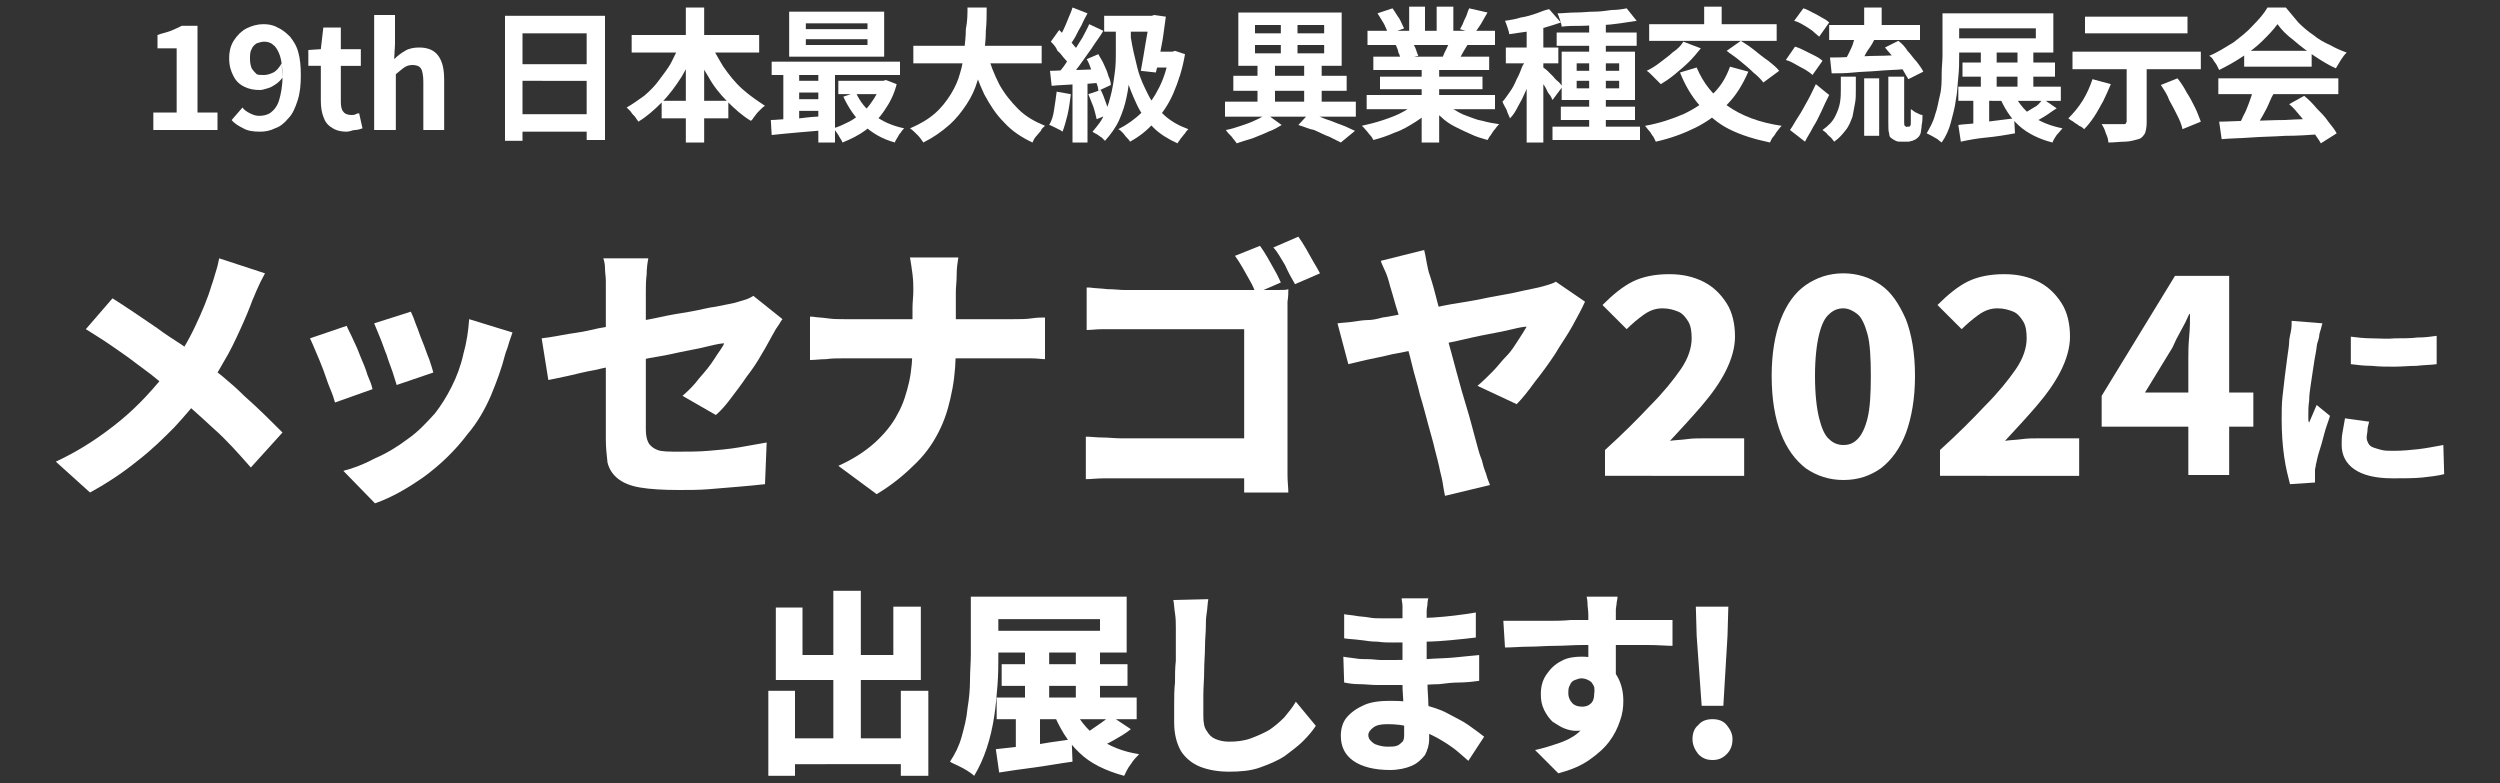 <?xml version="1.0" encoding="utf-8"?>
<!-- Generator: Adobe Illustrator 26.5.3, SVG Export Plug-In . SVG Version: 6.00 Build 0)  -->
<svg version="1.1" id="_レイヤー_2" xmlns="http://www.w3.org/2000/svg" xmlns:xlink="http://www.w3.org/1999/xlink" x="0px"
	 y="0px" viewBox="0 0 300 94" style="enable-background:new 0 0 300 94;" xml:space="preserve">
<rect x="0" y="0" width="300" height="94" fill="#333333" stroke="none"/>
<style type="text/css">
	.st0{fill:#FFFFFF;}
</style>
<g>
	<g>
		<g>
			<path class="st0" d="M18.4,15.6v-2.1h2.8V5.8h-2.3V4.2C19.4,4,20,3.9,20.5,3.7c0.5-0.2,0.9-0.4,1.3-0.6h1.9v10.4h2.4v2.1H18.4z"
				/>
			<path class="st0" d="M31.2,15.8c-0.8,0-1.5-0.1-2-0.4c-0.6-0.3-1.1-0.6-1.4-1l1.3-1.5c0.2,0.3,0.5,0.5,0.9,0.7
				c0.4,0.2,0.7,0.3,1.1,0.3c0.5,0,1-0.1,1.4-0.4c0.4-0.3,0.8-0.8,1-1.5c0.2-0.7,0.4-1.6,0.4-2.8c0-1-0.1-1.9-0.3-2.5
				c-0.2-0.6-0.5-1.1-0.8-1.3c-0.3-0.3-0.7-0.4-1.1-0.4c-0.3,0-0.6,0.1-0.9,0.2c-0.3,0.2-0.5,0.4-0.6,0.7c-0.2,0.3-0.2,0.7-0.2,1.2
				c0,0.5,0.1,0.8,0.2,1.1c0.2,0.3,0.4,0.5,0.6,0.7C31,9,31.3,9,31.7,9c0.3,0,0.7-0.1,1.1-0.3c0.4-0.2,0.7-0.6,1-1.1l0.1,1.7
				c-0.2,0.3-0.5,0.6-0.8,0.8c-0.3,0.2-0.6,0.4-1,0.5s-0.6,0.2-0.9,0.2c-0.7,0-1.3-0.1-1.9-0.4s-1-0.7-1.3-1.3S27.5,7.9,27.5,7
				c0-0.9,0.2-1.6,0.6-2.2c0.4-0.6,0.9-1.1,1.5-1.4c0.6-0.3,1.3-0.5,2-0.5c0.6,0,1.2,0.1,1.7,0.4c0.5,0.2,1,0.6,1.5,1.1
				c0.4,0.5,0.8,1.1,1,1.9C36,7,36.1,7.9,36.1,9c0,1.2-0.1,2.2-0.4,3.1s-0.6,1.6-1.1,2.1c-0.5,0.6-1,1-1.6,1.2
				C32.4,15.7,31.8,15.8,31.2,15.8z"/>
			<path class="st0" d="M41.6,15.8c-0.8,0-1.4-0.2-1.8-0.5c-0.5-0.3-0.8-0.7-1-1.3c-0.2-0.5-0.3-1.2-0.3-1.9V7.9H37V6l1.5-0.1
				l0.3-2.6h2.1v2.6h2.4v2h-2.4v4.3c0,0.6,0.1,1,0.3,1.2c0.2,0.3,0.6,0.4,1,0.4c0.2,0,0.3,0,0.5-0.1s0.3-0.1,0.4-0.1l0.4,1.8
				c-0.3,0.1-0.6,0.2-0.9,0.2S42,15.8,41.6,15.8z"/>
			<path class="st0" d="M44.9,15.6V1.8h2.5v3.5l-0.1,1.8c0.4-0.4,0.8-0.7,1.3-1c0.5-0.3,1.1-0.4,1.7-0.4c1,0,1.8,0.3,2.3,1
				c0.5,0.7,0.7,1.6,0.7,2.9v6h-2.5V9.8c0-0.7-0.1-1.3-0.3-1.6c-0.2-0.3-0.6-0.4-1-0.4c-0.4,0-0.7,0.1-1,0.3c-0.3,0.2-0.6,0.5-1,0.8
				v6.7H44.9z"/>
			<path class="st0" d="M60.5,1.9h12.1v14.9h-2.2V4h-7.7v12.9h-2.1V1.9z M62,7.7h9.3v2H62V7.7z M62,13.7h9.3v2.1H62V13.7z"/>
			<path class="st0" d="M81.7,5l1.9,0.6c-0.5,1.2-1.1,2.4-1.8,3.6c-0.7,1.1-1.5,2.2-2.4,3.1s-1.8,1.7-2.8,2.3
				c-0.1-0.2-0.3-0.4-0.4-0.6c-0.2-0.2-0.4-0.4-0.5-0.6c-0.2-0.2-0.4-0.4-0.5-0.5c0.7-0.4,1.4-0.9,2.1-1.4c0.7-0.6,1.3-1.2,1.8-1.9
				s1.1-1.4,1.5-2.2C81,6.6,81.4,5.8,81.7,5z M75.8,4.2h15.3v2.1H75.8V4.2z M79.4,12.1h8v2.1h-8V12.1z M82.3,0.9h2.2v16.2h-2.2V0.9z
				 M85.2,5c0.4,1,1,2,1.6,3c0.7,1,1.4,1.9,2.3,2.7c0.9,0.8,1.8,1.4,2.7,2c-0.2,0.1-0.4,0.3-0.6,0.5c-0.2,0.2-0.4,0.4-0.6,0.7
				c-0.2,0.2-0.3,0.5-0.5,0.6c-1-0.6-1.9-1.4-2.8-2.3s-1.7-1.9-2.3-3c-0.7-1.1-1.3-2.3-1.8-3.5L85.2,5z"/>
			<path class="st0" d="M92.5,14.4c0.6,0,1.2-0.1,2-0.1s1.5-0.1,2.3-0.2s1.6-0.1,2.4-0.2v1.7c-1.2,0.1-2.3,0.2-3.5,0.3
				c-1.1,0.1-2.2,0.2-3.1,0.3L92.5,14.4z M92.6,7.4h15.4V9H92.6V7.4z M94,8h1.9V15H94V8z M94.7,1.4h11.4v5.4H94.7V1.4z M95.3,9.7
				h3.9v1.4h-3.9V9.7z M95.3,11.9h3.9v1.4h-3.9V11.9z M96.7,2.8v0.7h7.4V2.8H96.7z M96.7,4.7v0.7h7.4V4.7H96.7z M98.2,7.9h2v9.2h-2
				V7.9z M105.6,9.7h0.4l0.3-0.1l1.3,0.5c-0.3,1.2-0.8,2.2-1.5,3.2c-0.6,0.9-1.4,1.7-2.2,2.3s-1.8,1.1-2.8,1.5
				c-0.1-0.3-0.3-0.5-0.5-0.9c-0.2-0.3-0.4-0.6-0.6-0.8c0.7-0.2,1.3-0.5,1.9-0.8c0.6-0.3,1.2-0.8,1.7-1.2s0.9-1,1.3-1.6
				c0.4-0.6,0.6-1.2,0.8-1.8V9.7z M100.6,9.7h5.7v1.6h-5.7V9.7z M102.7,11.1c0.5,1.1,1.2,2,2.2,2.7c1,0.8,2.2,1.3,3.6,1.6
				c-0.1,0.1-0.3,0.3-0.4,0.5c-0.2,0.2-0.3,0.4-0.4,0.6c-0.1,0.2-0.3,0.4-0.3,0.6c-1.5-0.4-2.7-1.1-3.8-2.1c-1-0.9-1.8-2.1-2.4-3.4
				L102.7,11.1z"/>
			<path class="st0" d="M116.1,0.9h2.3c0,0.9,0,1.8-0.1,2.8c0,1-0.1,2-0.3,3s-0.4,2-0.7,3c-0.3,1-0.7,1.9-1.3,2.8s-1.2,1.7-2.1,2.5
				c-0.9,0.8-1.9,1.5-3.1,2.1c-0.2-0.3-0.4-0.6-0.7-0.9s-0.6-0.6-0.9-0.8c1.2-0.5,2.2-1.1,3-1.8c0.8-0.7,1.4-1.5,1.9-2.3
				c0.5-0.8,0.9-1.7,1.1-2.5c0.3-0.9,0.4-1.8,0.5-2.7c0.1-0.9,0.2-1.8,0.2-2.6C116.1,2.5,116.1,1.7,116.1,0.9z M109.6,5.5H125v2.1
				h-15.4V5.5z M118.5,6.4c0.3,1.3,0.8,2.5,1.4,3.7c0.6,1.1,1.4,2.1,2.3,3s2,1.5,3.2,2c-0.2,0.2-0.4,0.3-0.5,0.6
				c-0.2,0.2-0.4,0.5-0.6,0.7c-0.2,0.2-0.3,0.5-0.4,0.7c-1.3-0.6-2.5-1.4-3.4-2.4c-1-1-1.7-2.1-2.4-3.4c-0.6-1.3-1.2-2.8-1.6-4.3
				L118.5,6.4z"/>
			<path class="st0" d="M126.8,11l1.7,0.3c-0.1,0.8-0.2,1.6-0.4,2.5c-0.2,0.8-0.4,1.5-0.6,2c-0.1-0.1-0.3-0.2-0.5-0.3
				c-0.2-0.1-0.4-0.2-0.6-0.3c-0.2-0.1-0.4-0.2-0.5-0.2c0.3-0.5,0.5-1.1,0.6-1.9C126.6,12.5,126.7,11.8,126.8,11z M126,8.5
				c0.8,0,1.7-0.1,2.9-0.1c1.1,0,2.2-0.1,3.4-0.1l0,1.6c-1.1,0.1-2.1,0.2-3.2,0.2c-1.1,0.1-2,0.1-2.9,0.2L126,8.5z M126.1,5l1-1.4
				c0.3,0.3,0.6,0.6,0.9,0.9c0.3,0.3,0.6,0.6,0.9,1c0.3,0.3,0.5,0.6,0.6,0.9l-1.1,1.6c-0.1-0.3-0.3-0.6-0.6-0.9
				c-0.3-0.3-0.5-0.7-0.9-1C126.7,5.6,126.4,5.3,126.1,5z M130.7,2.9l1.7,0.8C132,4.4,131.5,5,131,5.8c-0.5,0.7-1,1.4-1.5,2.1
				c-0.5,0.7-1,1.2-1.4,1.7l-1.2-0.7c0.3-0.4,0.7-0.8,1-1.3c0.3-0.5,0.7-1,1-1.5c0.3-0.5,0.7-1.1,1-1.6
				C130.2,3.9,130.5,3.4,130.7,2.9z M128.7,0.9l1.8,0.7c-0.2,0.4-0.5,0.9-0.7,1.4c-0.3,0.5-0.5,0.9-0.7,1.3
				c-0.2,0.4-0.5,0.8-0.7,1.1L127,4.8c0.2-0.4,0.4-0.8,0.6-1.2s0.4-0.9,0.6-1.4C128.4,1.7,128.6,1.3,128.7,0.9z M128.7,9.4h1.8v7.7
				h-1.8V9.4z M130.4,7.1l1.4-0.6c0.2,0.4,0.5,0.8,0.7,1.3c0.2,0.4,0.4,0.9,0.5,1.3c0.2,0.4,0.3,0.8,0.3,1.1l-1.5,0.7
				c0-0.3-0.1-0.7-0.3-1.1c-0.2-0.4-0.3-0.9-0.5-1.3C130.8,7.9,130.6,7.4,130.4,7.1z M130.6,11.3l1.5-0.5c0.2,0.4,0.4,0.9,0.6,1.5
				c0.2,0.5,0.3,1,0.4,1.4l-1.5,0.6c-0.1-0.4-0.2-0.9-0.4-1.5C131,12.3,130.8,11.8,130.6,11.3z M133.9,3.1h1.8v3.2
				c0,0.8,0,1.6-0.1,2.5c-0.1,0.9-0.2,1.9-0.4,2.8c-0.2,1-0.5,1.9-0.9,2.8c-0.4,0.9-1,1.7-1.7,2.5c-0.1-0.1-0.2-0.2-0.4-0.4
				c-0.2-0.1-0.4-0.3-0.6-0.4c-0.2-0.1-0.4-0.2-0.5-0.3c0.6-0.7,1.2-1.4,1.5-2.3c0.4-0.8,0.6-1.7,0.8-2.5c0.2-0.9,0.3-1.7,0.4-2.5
				s0.1-1.6,0.1-2.2V3.1z M132.5,1.9h6.4v1.9h-6.4V1.9z M135.7,4.5c0.2,1.3,0.5,2.5,0.8,3.7c0.3,1.2,0.8,2.2,1.3,3.2
				c0.5,1,1.2,1.8,2,2.5s1.7,1.2,2.8,1.6c-0.1,0.1-0.3,0.3-0.4,0.5c-0.2,0.2-0.3,0.4-0.5,0.6c-0.1,0.2-0.3,0.4-0.4,0.6
				c-1.1-0.5-2.1-1.1-2.9-1.9c-0.8-0.8-1.5-1.7-2-2.8c-0.5-1.1-1-2.2-1.3-3.5s-0.6-2.7-0.8-4.2L135.7,4.5z M140.3,6.2h0.4l0.3-0.1
				l1.2,0.4c-0.3,1.8-0.8,3.3-1.4,4.7s-1.4,2.5-2.3,3.5c-0.9,1-1.8,1.7-2.9,2.3c-0.1-0.2-0.2-0.3-0.4-0.5c-0.2-0.2-0.3-0.4-0.5-0.6
				c-0.2-0.2-0.3-0.3-0.5-0.4c1-0.5,2-1.2,2.8-2c0.8-0.8,1.5-1.8,2.1-3c0.6-1.2,1-2.5,1.2-4V6.2z M138,1.9h0.2l0.3-0.1l1.4,0.2
				c-0.1,0.7-0.2,1.4-0.3,2.2c-0.1,0.8-0.3,1.6-0.4,2.3c-0.2,0.8-0.3,1.5-0.5,2.2l-1.8-0.2c0.1-0.5,0.2-1.1,0.3-1.7
				c0.1-0.6,0.2-1.2,0.3-1.8c0.1-0.6,0.2-1.1,0.3-1.7c0.1-0.5,0.2-1,0.2-1.3V1.9z M138.3,6.2h2.7v1.9h-3.2L138.3,6.2z"/>
			<path class="st0" d="M147,12.2h15.7v1.8H147V12.2z M152,13.7l1.8,1.3c-0.5,0.3-1,0.6-1.6,0.8c-0.6,0.3-1.2,0.5-1.9,0.8
				c-0.7,0.2-1.3,0.4-1.9,0.6c-0.1-0.2-0.4-0.5-0.6-0.8c-0.3-0.3-0.5-0.5-0.7-0.8c0.6-0.1,1.2-0.3,1.8-0.5s1.2-0.4,1.8-0.7
				C151.2,14.2,151.6,13.9,152,13.7z M148,9.1h13.6v1.8H148V9.1z M148.6,1.5H161v6.4h-12.4V1.5z M150.6,3v1h8.3V3H150.6z M150.6,5.4
				v1h8.3v-1H150.6z M150.9,7.5h2.1v5.4h-2.1V7.5z M153.7,2.4h2v4.9h-2V2.4z M155.8,15l1.3-1.4c0.7,0.2,1.3,0.4,2,0.7
				c0.7,0.2,1.3,0.5,1.9,0.7c0.6,0.2,1.1,0.5,1.6,0.7l-1.7,1.4c-0.4-0.2-0.8-0.4-1.4-0.7c-0.6-0.2-1.1-0.5-1.8-0.8
				C157.1,15.5,156.5,15.2,155.8,15z M156.5,7.5h2.1v5.4h-2.1V7.5z"/>
			<path class="st0" d="M170.3,12.2l1.6,0.7c-0.5,0.6-1.2,1.2-2,1.7c-0.8,0.5-1.6,1-2.5,1.3c-0.9,0.4-1.8,0.7-2.6,0.9
				c-0.1-0.2-0.2-0.4-0.4-0.6c-0.2-0.2-0.3-0.4-0.5-0.6s-0.3-0.4-0.5-0.5c0.9-0.2,1.7-0.4,2.6-0.7c0.9-0.3,1.7-0.6,2.4-1
				S169.8,12.6,170.3,12.2z M164,11.4h15.4v1.7H164V11.4z M164.1,3.7h15.3v1.7h-15.3V3.7z M164.8,6.8h13.9v1.6h-13.9V6.8z
				 M165.3,1.6l1.8-0.6c0.3,0.4,0.5,0.8,0.8,1.2c0.3,0.5,0.4,0.9,0.6,1.2l-1.9,0.7c-0.1-0.3-0.3-0.8-0.5-1.2
				C165.8,2.4,165.5,1.9,165.3,1.6z M165.6,9.2h12.3v1.5h-12.3V9.2z M167.5,5.4l2-0.3c0.1,0.2,0.3,0.5,0.4,0.8
				c0.1,0.3,0.2,0.6,0.3,0.8l-2.1,0.4c-0.1-0.2-0.1-0.5-0.3-0.8C167.8,6,167.6,5.7,167.5,5.4z M169.1,0.8h1.9v3.7h-1.9V0.8z
				 M170.6,7.6h2.1v9.5h-2.1V7.6z M173.1,12.1c0.4,0.3,0.8,0.7,1.3,1c0.5,0.3,1,0.6,1.6,0.8c0.6,0.2,1.2,0.5,1.9,0.6
				c0.7,0.2,1.3,0.3,2,0.4c-0.2,0.2-0.3,0.3-0.5,0.6c-0.2,0.2-0.3,0.4-0.5,0.7c-0.2,0.2-0.3,0.5-0.4,0.6c-0.7-0.2-1.4-0.4-2-0.7
				c-0.7-0.3-1.3-0.6-1.9-0.9c-0.6-0.3-1.2-0.7-1.7-1.2c-0.5-0.4-1-0.9-1.4-1.4L173.1,12.1z M172.4,0.8h2v3.5h-2V0.8z M174,4.7
				l2.2,0.5c-0.2,0.4-0.5,0.8-0.7,1.2c-0.2,0.4-0.4,0.7-0.6,1l-1.8-0.5c0.1-0.3,0.3-0.7,0.5-1.1S174,5,174,4.7z M176.3,1l2.2,0.5
				c-0.3,0.5-0.5,0.9-0.8,1.4c-0.3,0.4-0.5,0.8-0.8,1.1l-1.7-0.5c0.1-0.2,0.3-0.5,0.4-0.8c0.1-0.3,0.3-0.6,0.4-0.9
				C176.1,1.5,176.2,1.2,176.3,1z"/>
			<path class="st0" d="M183.3,6.5l1.2,0.5c-0.2,0.6-0.4,1.3-0.6,1.9s-0.5,1.3-0.8,2c-0.3,0.7-0.6,1.3-0.9,1.8
				c-0.3,0.6-0.6,1.1-1,1.5c-0.1-0.3-0.3-0.6-0.4-1c-0.2-0.4-0.4-0.7-0.5-1c0.3-0.3,0.6-0.8,0.9-1.2s0.6-1,0.8-1.5
				c0.3-0.5,0.5-1.1,0.7-1.6C183,7.5,183.2,7,183.3,6.5z M185.9,1.1l1.4,1.6c-0.6,0.2-1.2,0.4-1.9,0.6c-0.7,0.2-1.4,0.3-2.2,0.5
				c-0.7,0.1-1.4,0.2-2.1,0.3c0-0.2-0.1-0.5-0.2-0.8c-0.1-0.3-0.2-0.6-0.3-0.8c0.6-0.1,1.3-0.2,1.9-0.4c0.7-0.1,1.3-0.3,1.9-0.5
				C184.9,1.4,185.4,1.2,185.9,1.1z M180.7,5.7h6.3v1.9h-6.3V5.7z M183.2,2.5h2v14.6h-2V2.5z M185.2,8.1c0.1,0.1,0.3,0.2,0.5,0.4
				c0.2,0.2,0.4,0.4,0.7,0.7c0.2,0.3,0.5,0.5,0.7,0.7s0.3,0.4,0.4,0.5l-1.2,1.6c-0.1-0.2-0.2-0.5-0.4-0.7s-0.3-0.6-0.5-0.9
				c-0.2-0.3-0.4-0.6-0.6-0.9s-0.3-0.5-0.5-0.7L185.2,8.1z M186.3,15.2h10.5v1.6h-10.5V15.2z M186.8,3.9h9.6v1.6h-9.6V3.9z M195.2,1
				l1.2,1.5c-0.6,0.1-1.3,0.2-2,0.3c-0.7,0.1-1.5,0.2-2.3,0.2s-1.6,0.1-2.4,0.1c-0.8,0-1.6,0-2.3,0.1c0-0.2-0.1-0.5-0.2-0.8
				c-0.1-0.3-0.2-0.6-0.3-0.8c0.7,0,1.4-0.1,2.2-0.1c0.8,0,1.5-0.1,2.2-0.1s1.4-0.1,2.1-0.2C194.1,1.2,194.7,1.1,195.2,1z
				 M187.3,12.8h8.9v1.6h-8.9V12.8z M187.4,6.2h8.8V12h-8.8V6.2z M189.2,7.6v0.9h5.1V7.6H189.2z M189.2,9.7v0.9h5.1V9.7H189.2z
				 M190.7,2.4h2V16h-2V2.4z"/>
			<path class="st0" d="M207.6,8l2.2,0.6c-0.7,1.6-1.5,2.9-2.6,4c-1.1,1.1-2.3,2-3.7,2.7s-3,1.3-4.8,1.7c-0.1-0.2-0.2-0.4-0.3-0.6
				c-0.2-0.2-0.3-0.5-0.5-0.7s-0.3-0.4-0.5-0.6c1.7-0.3,3.2-0.8,4.6-1.4c1.3-0.6,2.5-1.4,3.4-2.3C206.4,10.5,207.1,9.4,207.6,8z
				 M202,5l2.1,0.8c-0.4,0.5-0.9,1.1-1.4,1.6c-0.5,0.5-1.1,1-1.7,1.5c-0.6,0.5-1.2,0.9-1.7,1.2c-0.1-0.1-0.3-0.3-0.5-0.5
				c-0.2-0.2-0.4-0.4-0.6-0.6c-0.2-0.2-0.4-0.4-0.6-0.5c0.6-0.3,1.1-0.6,1.6-1c0.5-0.4,1.1-0.8,1.5-1.2C201.3,5.9,201.7,5.5,202,5z
				 M197.9,2.9h15.3v2h-15.3V2.9z M203.6,8.1c0.8,1.9,2,3.4,3.7,4.6c1.7,1.2,3.8,2,6.5,2.4c-0.1,0.1-0.3,0.3-0.5,0.6
				c-0.2,0.2-0.3,0.5-0.5,0.7c-0.2,0.2-0.3,0.5-0.4,0.7c-1.9-0.4-3.5-0.9-4.9-1.6s-2.5-1.7-3.5-2.8s-1.8-2.5-2.4-4L203.6,8.1z
				 M204.5,0.8h2.1v3.4h-2.1V0.8z M207.2,6.1l1.7-1.2c0.5,0.3,1.1,0.7,1.6,1.1s1.1,0.9,1.7,1.3c0.5,0.4,1,0.8,1.3,1.2l-1.9,1.4
				c-0.3-0.4-0.7-0.8-1.2-1.2c-0.5-0.5-1-0.9-1.6-1.4S207.7,6.5,207.2,6.1z"/>
			<path class="st0" d="M214.3,7.2l1.1-1.6c0.4,0.1,0.8,0.3,1.2,0.5c0.4,0.2,0.8,0.4,1.2,0.6c0.4,0.2,0.7,0.4,0.9,0.6L217.5,9
				c-0.2-0.2-0.5-0.4-0.8-0.6c-0.4-0.2-0.7-0.4-1.1-0.6C215.1,7.5,214.7,7.3,214.3,7.2z M214.8,15.6c0.3-0.4,0.6-1,1-1.6
				c0.4-0.6,0.7-1.2,1.1-1.9c0.4-0.7,0.7-1.4,1-2l1.6,1.3c-0.3,0.6-0.6,1.2-0.9,1.9c-0.3,0.6-0.6,1.3-1,1.9c-0.3,0.6-0.7,1.2-1,1.8
				L214.8,15.6z M215.3,2.5l1.1-1.5c0.4,0.1,0.7,0.3,1.1,0.5c0.4,0.2,0.8,0.4,1.1,0.6c0.4,0.2,0.7,0.4,0.9,0.6l-1.2,1.7
				c-0.2-0.2-0.5-0.4-0.8-0.7c-0.3-0.2-0.7-0.5-1.1-0.7C216.1,2.8,215.7,2.6,215.3,2.5z M220.9,9.2h1.8v1.7c0,0.5,0,1-0.1,1.5
				s-0.2,1.1-0.3,1.6c-0.2,0.5-0.4,1.1-0.8,1.6s-0.8,1-1.4,1.4c-0.1-0.1-0.2-0.3-0.4-0.5s-0.4-0.3-0.5-0.5c-0.2-0.2-0.4-0.3-0.5-0.4
				c0.7-0.5,1.2-1,1.5-1.6c0.3-0.6,0.5-1.1,0.6-1.7s0.1-1.1,0.1-1.6V9.2z M219.5,3h10.9v1.8h-10.9V3z M219.6,6.9
				c0.8,0,1.6,0,2.6-0.1c1,0,2-0.1,3.1-0.1c1.1,0,2.2-0.1,3.3-0.1l-0.1,1.7c-1,0.1-2.1,0.1-3.1,0.2c-1.1,0.1-2.1,0.1-3,0.2
				s-1.8,0.1-2.6,0.1L219.6,6.9z M222.8,4l2.2,0.6c-0.2,0.4-0.4,0.8-0.7,1.2s-0.5,0.8-0.7,1.2c-0.2,0.4-0.4,0.7-0.6,1l-1.7-0.6
				c0.2-0.3,0.4-0.7,0.6-1.1s0.4-0.8,0.5-1.2C222.5,4.7,222.7,4.3,222.8,4z M223.7,0.9h2.1v3h-2.1V0.9z M223.7,9.4h1.8v6.9h-1.8V9.4
				z M226.2,5.7l1.6-0.8c0.4,0.3,0.8,0.7,1.1,1.2c0.4,0.4,0.7,0.9,1.1,1.3c0.3,0.4,0.6,0.8,0.8,1.2L229,9.5
				c-0.2-0.3-0.4-0.7-0.7-1.2c-0.3-0.4-0.7-0.9-1-1.3S226.5,6.1,226.2,5.7z M226.6,9.2h1.9v5.4c0,0.3,0,0.5,0.1,0.5c0,0,0,0,0.1,0.1
				s0.1,0,0.1,0c0,0,0.1,0,0.1,0s0.1,0,0.1,0c0,0,0.1,0,0.1,0c0,0,0.1,0,0.1-0.1c0.1,0,0.1-0.2,0.1-0.4c0-0.1,0-0.4,0-0.6
				c0-0.3,0-0.6,0-1c0.2,0.1,0.4,0.3,0.6,0.4c0.3,0.1,0.5,0.3,0.8,0.3c0,0.4,0,0.8-0.1,1.2c0,0.4-0.1,0.7-0.1,0.9
				c-0.1,0.4-0.3,0.6-0.6,0.8c-0.1,0.1-0.3,0.1-0.4,0.2c-0.2,0-0.3,0.1-0.5,0.1c-0.1,0-0.3,0-0.5,0s-0.3,0-0.4,0
				c-0.2,0-0.4,0-0.6-0.1s-0.4-0.2-0.5-0.3c-0.2-0.1-0.3-0.3-0.3-0.6c-0.1-0.2-0.1-0.7-0.1-1.3V9.2z"/>
			<path class="st0" d="M233,1.6h2.1v5.1c0,0.8,0,1.6-0.1,2.5s-0.1,1.8-0.3,2.8c-0.1,0.9-0.4,1.9-0.6,2.7s-0.6,1.7-1.1,2.4
				c-0.1-0.1-0.3-0.2-0.5-0.4c-0.2-0.1-0.5-0.3-0.7-0.4c-0.2-0.1-0.4-0.2-0.6-0.3c0.4-0.7,0.8-1.4,1-2.2c0.3-0.8,0.4-1.6,0.6-2.4
				s0.2-1.7,0.2-2.5c0-0.8,0.1-1.6,0.1-2.2V1.6z M234.3,1.6h12.1v4.7h-12.1V4.6h10V3.4h-10V1.6z M235,10.4h12.3v1.7H235V10.4z
				 M235,15c0.6-0.1,1.2-0.1,2-0.2c0.7-0.1,1.5-0.2,2.3-0.3c0.8-0.1,1.6-0.2,2.4-0.3l0.1,1.8c-1.1,0.2-2.3,0.4-3.4,0.5
				s-2.2,0.3-3.1,0.5L235,15z M235.5,7.5h11.1v1.7h-11.1V7.5z M236.8,11h1.9v4.4h-1.9V11z M237.7,6.1h1.9v5.1h-1.9V6.1z M241.6,11.1
				c0.5,1.1,1.2,2,2.2,2.8c1,0.7,2.2,1.2,3.7,1.5c-0.2,0.2-0.4,0.5-0.7,0.8c-0.2,0.3-0.4,0.6-0.5,0.9c-1.6-0.4-3-1.1-4-2
				c-1-0.9-1.8-2.1-2.4-3.6L241.6,11.1z M242.1,6.1h1.9v5.1h-1.9V6.1z M245.2,11.9l1.6,1.1c-0.5,0.3-1,0.7-1.5,1
				c-0.5,0.3-1,0.6-1.5,0.8l-1.3-1c0.3-0.1,0.6-0.3,0.9-0.5c0.3-0.2,0.7-0.4,1-0.6S244.9,12.1,245.2,11.9z"/>
			<path class="st0" d="M251.1,9.5l2.2,0.6c-0.3,0.7-0.6,1.4-0.9,2c-0.4,0.7-0.7,1.3-1.1,1.9c-0.4,0.6-0.8,1.1-1.2,1.5
				c-0.1-0.1-0.3-0.3-0.6-0.4c-0.2-0.2-0.5-0.3-0.7-0.5c-0.2-0.1-0.5-0.3-0.6-0.4c0.6-0.6,1.2-1.3,1.7-2.1
				C250.4,11.3,250.8,10.4,251.1,9.5z M248.7,6.2h15.4v2.1h-15.4V6.2z M250.2,2h12.3V4h-12.3V2z M255.3,7.3h2.3v7.4
				c0,0.6-0.1,1-0.2,1.3c-0.2,0.3-0.4,0.6-0.8,0.7S255.6,17,255,17c-0.6,0-1.2,0.1-2,0.1c0-0.3-0.1-0.7-0.3-1.1
				c-0.1-0.4-0.3-0.8-0.5-1.1c0.3,0,0.7,0,1,0c0.4,0,0.7,0,1,0s0.5,0,0.6,0c0.2,0,0.3,0,0.3-0.1s0.1-0.1,0.1-0.2V7.3z M259.3,10.2
				l2-0.8c0.4,0.5,0.8,1.1,1.1,1.7c0.4,0.6,0.7,1.2,1,1.8c0.3,0.6,0.5,1.2,0.7,1.7l-2.2,0.9c-0.1-0.5-0.3-1-0.6-1.6s-0.6-1.2-1-1.9
				C260.1,11.4,259.7,10.8,259.3,10.2z"/>
			<path class="st0" d="M273.3,2.9c-0.5,0.7-1.1,1.3-1.8,2c-0.7,0.7-1.5,1.3-2.4,1.9c-0.9,0.6-1.8,1.1-2.8,1.6
				c-0.1-0.2-0.2-0.4-0.3-0.6c-0.1-0.2-0.3-0.4-0.4-0.6s-0.3-0.4-0.5-0.5c1-0.4,1.9-1,2.9-1.6c0.9-0.7,1.7-1.3,2.4-2.1
				c0.7-0.7,1.3-1.4,1.7-2.1h2.2c0.5,0.6,1,1.2,1.5,1.8c0.6,0.6,1.2,1.1,1.8,1.5c0.6,0.5,1.3,0.9,2,1.2c0.7,0.4,1.4,0.7,2,0.9
				c-0.3,0.3-0.5,0.6-0.7,0.9s-0.4,0.7-0.6,1c-0.9-0.4-1.7-0.9-2.6-1.5c-0.9-0.6-1.7-1.2-2.5-1.9C274.4,4.2,273.8,3.6,273.3,2.9z
				 M266.2,9.4h14.4v1.9h-14.4V9.4z M266.3,14.6c1,0,2.2-0.1,3.6-0.1s2.8-0.1,4.3-0.1c1.5-0.1,3-0.1,4.4-0.2l-0.1,1.9
				c-1.4,0.1-2.8,0.2-4.3,0.2c-1.4,0.1-2.8,0.1-4.1,0.2c-1.3,0.1-2.5,0.1-3.5,0.2L266.3,14.6z M270.4,10.7l2.4,0.6
				c-0.3,0.5-0.5,1.1-0.8,1.7c-0.3,0.6-0.6,1.1-0.9,1.6c-0.3,0.5-0.6,1-0.8,1.3l-1.8-0.6c0.2-0.4,0.5-0.9,0.7-1.4
				c0.3-0.5,0.5-1.1,0.7-1.6C270.1,11.7,270.3,11.2,270.4,10.7z M269.3,6.1h8.1V8h-8.1V6.1z M274.7,12.5l1.8-1
				c0.5,0.4,1,0.9,1.5,1.5c0.5,0.5,1,1,1.4,1.6c0.4,0.5,0.8,1,1,1.4l-1.9,1.2c-0.2-0.4-0.6-0.9-1-1.5c-0.4-0.5-0.9-1.1-1.4-1.7
				S275.2,12.9,274.7,12.5z"/>
		</g>
	</g>
	<g>
		<path class="st0" d="M31.8,32.8c-0.2,0.4-0.5,0.9-0.8,1.6c-0.3,0.6-0.5,1.2-0.7,1.6c-0.4,1.1-0.9,2.3-1.5,3.6
			c-0.6,1.3-1.2,2.6-2,3.9c-0.7,1.3-1.6,2.6-2.5,3.8c-1,1.3-2.2,2.7-3.4,4c-1.3,1.3-2.7,2.7-4.4,4c-1.6,1.3-3.5,2.6-5.7,3.8
			l-4.1-3.7c3-1.4,5.5-3.1,7.7-4.9s4.1-3.9,5.9-6.2c1.3-1.7,2.3-3.4,3.1-5.1c0.8-1.7,1.5-3.3,2-5c0.2-0.5,0.3-1,0.5-1.6
			c0.2-0.6,0.3-1.1,0.4-1.6L31.8,32.8z M13.5,35.8c0.8,0.5,1.7,1.1,2.6,1.7c0.9,0.6,1.9,1.3,2.8,1.9c0.9,0.7,1.9,1.3,2.8,1.9
			c0.9,0.6,1.7,1.2,2.4,1.8c1.8,1.4,3.6,2.8,5.2,4.4c1.7,1.5,3.2,3,4.6,4.4l-3.8,4.2c-1.5-1.7-2.9-3.3-4.5-4.7
			c-1.5-1.4-3.2-2.9-4.9-4.4c-0.6-0.5-1.3-1-2-1.6s-1.6-1.2-2.5-1.9c-0.9-0.7-1.8-1.3-2.8-2c-1-0.7-2-1.3-3.1-2L13.5,35.8z"/>
		<path class="st0" d="M41.6,39.1c0.2,0.5,0.5,1,0.8,1.7c0.3,0.6,0.6,1.3,0.9,2.1c0.3,0.7,0.6,1.4,0.8,2.1c0.3,0.7,0.5,1.2,0.6,1.7
			l-4.5,1.6c-0.1-0.4-0.3-1-0.6-1.7s-0.5-1.4-0.8-2.2c-0.3-0.8-0.6-1.5-0.9-2.2s-0.5-1.2-0.7-1.6L41.6,39.1z M61.5,39.9
			c-0.2,0.6-0.4,1.1-0.5,1.5c-0.1,0.4-0.3,0.8-0.4,1.2c-0.4,1.6-1,3.2-1.7,4.9c-0.7,1.6-1.6,3.2-2.8,4.6c-1.5,2-3.3,3.7-5.2,5.1
			c-2,1.4-3.9,2.5-5.9,3.2l-3.8-3.9c1.2-0.3,2.5-0.8,3.8-1.5c1.4-0.6,2.7-1.4,3.9-2.3c1.3-0.9,2.3-2,3.3-3.1c0.7-0.9,1.4-2,2-3.2
			c0.6-1.2,1.1-2.5,1.4-3.9c0.4-1.4,0.6-2.8,0.7-4.2L61.5,39.9z M49.3,37.4c0.2,0.4,0.4,0.9,0.6,1.5c0.3,0.7,0.5,1.4,0.8,2.1
			c0.3,0.7,0.5,1.4,0.8,2.1c0.2,0.6,0.4,1.2,0.5,1.6l-4.4,1.5c-0.1-0.4-0.3-0.9-0.5-1.6c-0.2-0.6-0.5-1.3-0.7-2
			c-0.3-0.7-0.5-1.4-0.8-2.1c-0.3-0.7-0.5-1.2-0.7-1.7L49.3,37.4z"/>
		<path class="st0" d="M93.9,38.3c-0.2,0.2-0.3,0.5-0.6,0.9s-0.4,0.7-0.6,1c-0.4,0.7-0.8,1.5-1.3,2.3c-0.5,0.9-1.1,1.8-1.8,2.7
			c-0.6,0.9-1.3,1.8-1.9,2.6c-0.6,0.8-1.2,1.5-1.8,2l-4-2.3c0.7-0.6,1.4-1.3,2-2.1c0.7-0.8,1.3-1.5,1.8-2.3s1-1.4,1.2-1.9
			c-0.3,0-0.9,0.1-1.7,0.3c-0.8,0.2-1.7,0.4-2.8,0.6c-1.1,0.2-2.2,0.5-3.5,0.7c-1.3,0.2-2.5,0.5-3.8,0.8c-1.3,0.3-2.5,0.5-3.7,0.8
			c-1.2,0.2-2.3,0.5-3.2,0.7c-1,0.2-1.8,0.4-2.4,0.5L65,40.6c0.7-0.1,1.5-0.2,2.5-0.4c1-0.2,2.2-0.3,3.4-0.6s2.6-0.5,4-0.7
			c1.4-0.3,2.7-0.5,4.1-0.8c1.3-0.3,2.6-0.5,3.8-0.7s2.2-0.5,3.1-0.6c0.9-0.2,1.6-0.3,2-0.4c0.5-0.1,1-0.3,1.4-0.4
			c0.4-0.1,0.8-0.3,1.1-0.5L93.9,38.3z M72.7,52.7c0-0.4,0-1.1,0-1.9s0-1.8,0-2.9c0-1.1,0-2.2,0-3.4s0-2.4,0-3.6c0-1.2,0-2.3,0-3.3
			c0-1,0-1.9,0-2.6c0-0.4,0-0.8,0-1.3c0-0.5-0.1-1-0.1-1.5c0-0.5-0.1-0.9-0.2-1.2h5.4c-0.1,0.5-0.2,1.2-0.2,1.9
			c-0.1,0.8-0.1,1.5-0.1,2.1c0,0.7,0,1.5,0,2.4s0,1.9,0,2.9c0,1,0,2.1,0,3.1s0,2.1,0,3.1c0,1,0,1.9,0,2.8c0,0.9,0,1.6,0,2.2
			c0,0.7,0.1,1.2,0.3,1.6c0.2,0.4,0.6,0.7,1.1,0.9s1.4,0.2,2.6,0.2c1.1,0,2.3,0,3.5-0.1c1.2-0.1,2.4-0.2,3.6-0.4
			c1.2-0.2,2.3-0.4,3.4-0.6l-0.2,5c-0.9,0.1-1.9,0.2-3.1,0.3c-1.2,0.1-2.3,0.2-3.6,0.3c-1.2,0.1-2.4,0.1-3.6,0.1
			c-2,0-3.5-0.1-4.7-0.3c-1.2-0.2-2.1-0.6-2.7-1.1c-0.6-0.5-1-1.1-1.2-1.9C72.8,54.6,72.7,53.7,72.7,52.7z"/>
		<path class="st0" d="M97.5,38c0.5,0.1,1.2,0.1,1.8,0.2c0.7,0.1,1.3,0.1,2,0.1c0.3,0,0.8,0,1.6,0c0.8,0,1.8,0,2.9,0s2.3,0,3.6,0
			s2.6,0,3.9,0s2.5,0,3.7,0s2.1,0,2.9,0c0.8,0,1.4,0,1.7,0c0.8,0,1.6,0,2.2-0.1c0.7-0.1,1.2-0.1,1.6-0.1v5c-0.4,0-0.9-0.1-1.7-0.1
			c-0.7,0-1.5,0-2.2,0c-0.3,0-0.9,0-1.7,0c-0.8,0-1.8,0-2.9,0s-2.4,0-3.7,0s-2.6,0-3.9,0c-1.3,0-2.5,0-3.6,0c-1.1,0-2.1,0-2.9,0
			s-1.3,0-1.6,0c-0.7,0-1.4,0-2.1,0.1c-0.7,0-1.3,0.1-1.9,0.1V38z M109.6,34.9c0-0.6,0-1.2-0.1-2c-0.1-0.8-0.2-1.4-0.3-2h5.8
			c-0.1,0.6-0.2,1.3-0.2,2.1c0,0.8-0.1,1.5-0.1,2c0,0.6,0,1.3,0,2c0,0.7,0,1.4,0,2.2s0,1.5,0,2.3c0,1.8-0.1,3.5-0.4,5.1
			c-0.3,1.6-0.7,3.2-1.4,4.7c-0.7,1.5-1.6,2.9-2.9,4.2s-2.8,2.6-4.8,3.8l-4.6-3.4c1.8-0.8,3.3-1.8,4.4-2.8s2.1-2.2,2.7-3.4
			c0.7-1.2,1.1-2.6,1.4-3.9c0.3-1.4,0.4-2.8,0.4-4.3c0-0.8,0-1.5,0-2.3s0-1.5,0-2.2S109.6,35.5,109.6,34.9z"/>
		<path class="st0" d="M130.3,52.4c0.6,0,1.3,0.1,2,0.1c0.7,0,1.5,0.1,2.2,0.1h17.9v4.8h-17.7c-0.6,0-1.4,0-2.2,0s-1.6,0.1-2.2,0.1
			V52.4z M130.7,34.5c0.7,0.1,1.4,0.1,2.2,0.2c0.8,0,1.5,0.1,2,0.1h16.7c0.5,0,1.1,0,1.7,0c0.6,0,1.1,0,1.3-0.1c0,0.4,0,0.9-0.1,1.5
			c0,0.6,0,1.2,0,1.7V55c0,0.6,0,1.2,0,2c0,0.8,0.1,1.5,0.1,2.1h-5.3c0-0.6,0-1.2,0-1.7c0-0.6,0-1.2,0-1.8V39.5h-14.6
			c-0.7,0-1.5,0-2.3,0c-0.8,0-1.5,0.1-2,0.1V34.5z M151.2,29.5c0.3,0.4,0.6,0.9,0.9,1.4c0.3,0.5,0.6,1.1,0.9,1.6
			c0.3,0.5,0.5,1,0.7,1.4l-3,1.3c-0.2-0.5-0.4-1-0.7-1.5c-0.3-0.5-0.6-1.1-0.9-1.6c-0.3-0.5-0.6-1-0.9-1.4L151.2,29.5z M155.8,28.4
			c0.3,0.4,0.6,0.9,0.9,1.4c0.3,0.5,0.6,1.1,0.9,1.6c0.3,0.5,0.6,1,0.8,1.4l-3,1.3c-0.4-0.7-0.8-1.4-1.2-2.3
			c-0.5-0.8-0.9-1.6-1.4-2.1L155.8,28.4z"/>
		<path class="st0" d="M190.2,36.2c-0.4,0.9-0.9,1.8-1.5,2.9c-0.6,1.1-1.4,2.2-2.1,3.4c-0.8,1.2-1.6,2.3-2.4,3.3
			c-0.8,1.1-1.5,2-2.2,2.7l-4.7-2.2c0.6-0.5,1.2-1.1,1.8-1.7c0.6-0.6,1.1-1.3,1.7-1.9s1-1.3,1.4-1.9s0.7-1.1,1-1.6
			c-0.3,0-0.9,0.1-1.7,0.3s-1.8,0.4-2.9,0.6c-1.1,0.2-2.4,0.5-3.7,0.8c-1.3,0.3-2.7,0.5-4,0.8c-1.3,0.3-2.6,0.6-3.8,0.8
			c-1.2,0.3-2.3,0.5-3.2,0.7c-0.9,0.2-1.6,0.4-2.1,0.5l-1.3-4.9c0.7-0.1,1.3-0.1,1.9-0.2c0.6-0.1,1.3-0.2,1.9-0.2
			c0.3,0,0.9-0.1,1.6-0.3c0.8-0.1,1.7-0.3,2.8-0.5c1.1-0.2,2.3-0.4,3.5-0.7c1.3-0.3,2.5-0.5,3.8-0.7c1.3-0.2,2.5-0.5,3.7-0.7
			s2.2-0.4,3-0.6c0.9-0.2,1.5-0.3,1.9-0.4c0.4-0.1,0.8-0.2,1.1-0.3s0.7-0.2,1-0.4L190.2,36.2z M170.9,30c0.1,0.4,0.2,0.9,0.3,1.5
			c0.1,0.5,0.2,1.1,0.4,1.6c0.3,0.9,0.6,2,0.9,3.2c0.3,1.2,0.7,2.6,1.1,4c0.4,1.4,0.8,2.9,1.2,4.4c0.4,1.5,0.8,2.9,1.2,4.2
			c0.4,1.3,0.7,2.5,1,3.6c0.3,1.1,0.5,1.9,0.7,2.4c0.1,0.2,0.2,0.6,0.3,1s0.3,0.8,0.4,1.2c0.1,0.4,0.3,0.8,0.4,1.1l-5.4,1.3
			c-0.1-0.5-0.2-1-0.3-1.7c-0.1-0.6-0.3-1.2-0.4-1.8c-0.1-0.5-0.3-1.2-0.5-2c-0.2-0.9-0.5-1.9-0.8-3c-0.3-1.1-0.6-2.3-1-3.6
			c-0.3-1.3-0.7-2.5-1-3.8c-0.3-1.3-0.7-2.5-1-3.7c-0.3-1.2-0.6-2.3-0.9-3.2c-0.3-1-0.5-1.8-0.7-2.4c-0.2-0.8-0.4-1.4-0.6-1.8
			c-0.2-0.5-0.4-0.8-0.5-1.2L170.9,30z"/>
		<path class="st0" d="M192.6,57.1v-3.1c2.1-1.9,3.9-3.7,5.4-5.3c1.6-1.6,2.8-3.1,3.7-4.4c0.9-1.3,1.3-2.6,1.3-3.7
			c0-0.8-0.1-1.5-0.4-2s-0.7-1-1.2-1.2s-1.1-0.4-1.9-0.4c-0.9,0-1.6,0.3-2.3,0.8c-0.7,0.5-1.4,1.1-2,1.7l-2.9-2.9
			c1.2-1.2,2.4-2.2,3.6-2.8c1.2-0.6,2.7-0.9,4.4-0.9c1.6,0,2.9,0.3,4.1,0.9c1.2,0.6,2.1,1.5,2.8,2.6s1,2.5,1,4
			c0,1.3-0.4,2.7-1.1,4.1c-0.7,1.4-1.7,2.8-2.9,4.2c-1.2,1.4-2.5,2.8-3.8,4.2c0.6-0.1,1.3-0.1,2-0.2c0.7-0.1,1.4-0.1,2-0.1h4.9v4.5
			H192.6z"/>
		<path class="st0" d="M221.2,57.6c-1.7,0-3.2-0.5-4.5-1.4c-1.3-1-2.3-2.4-3-4.2c-0.7-1.8-1.1-4.1-1.1-6.9c0-2.7,0.4-5,1.1-6.8
			c0.7-1.8,1.7-3.2,3-4.1c1.3-0.9,2.8-1.4,4.5-1.4c1.7,0,3.2,0.5,4.5,1.4c1.3,0.9,2.2,2.3,3,4.1c0.7,1.8,1.1,4.1,1.1,6.8
			c0,2.7-0.4,5-1.1,6.9c-0.7,1.8-1.7,3.2-3,4.2C224.4,57.1,223,57.6,221.2,57.6z M221.2,53.4c0.7,0,1.2-0.2,1.7-0.7
			c0.5-0.5,0.9-1.3,1.2-2.5s0.4-2.9,0.4-5.1c0-2.2-0.1-3.9-0.4-5s-0.7-2-1.2-2.4c-0.5-0.4-1.1-0.7-1.7-0.7c-0.6,0-1.2,0.2-1.7,0.7
			c-0.5,0.4-0.9,1.2-1.2,2.4c-0.3,1.2-0.5,2.9-0.5,5c0,2.2,0.2,3.9,0.5,5.1c0.3,1.2,0.7,2.1,1.2,2.5C220,53.2,220.6,53.4,221.2,53.4
			z"/>
		<path class="st0" d="M232.8,57.1v-3.1c2.1-1.9,3.9-3.7,5.4-5.3c1.6-1.6,2.8-3.1,3.7-4.4c0.9-1.3,1.3-2.6,1.3-3.7
			c0-0.8-0.1-1.5-0.4-2s-0.7-1-1.2-1.2s-1.1-0.4-1.9-0.4c-0.9,0-1.6,0.3-2.3,0.8c-0.7,0.5-1.4,1.1-2,1.7l-2.9-2.9
			c1.2-1.2,2.4-2.2,3.6-2.8c1.2-0.6,2.7-0.9,4.4-0.9c1.6,0,2.9,0.3,4.1,0.9c1.2,0.6,2.1,1.5,2.8,2.6s1,2.5,1,4
			c0,1.3-0.4,2.7-1.1,4.1c-0.7,1.4-1.7,2.8-2.9,4.2c-1.2,1.4-2.5,2.8-3.8,4.2c0.6-0.1,1.3-0.1,2-0.2c0.7-0.1,1.4-0.1,2-0.1h4.9v4.5
			H232.8z"/>
		<path class="st0" d="M262.6,57.1v-14c0-0.7,0-1.6,0.1-2.7c0.1-1,0.1-1.9,0.1-2.7h-0.1c-0.3,0.7-0.6,1.3-1,2s-0.7,1.3-1,2l-3.3,5.4
			h13v4.1h-18.2v-3.7l8.8-14.4h6.5v23.9H262.6z"/>
		<path class="st0" d="M278.7,38.8c-0.1,0.2-0.1,0.4-0.2,0.7c-0.1,0.3-0.2,0.6-0.2,0.9c-0.1,0.3-0.1,0.5-0.2,0.7
			c-0.1,0.3-0.1,0.7-0.2,1.2s-0.2,1.1-0.3,1.8c-0.1,0.7-0.2,1.3-0.3,2c-0.1,0.7-0.2,1.3-0.2,2c-0.1,0.6-0.1,1.2-0.1,1.6
			c0,0.1,0,0.3,0,0.5s0,0.4,0.1,0.5c0.1-0.2,0.2-0.5,0.3-0.7c0.1-0.2,0.2-0.5,0.3-0.7c0.1-0.2,0.2-0.5,0.3-0.7l1.6,1.3
			c-0.2,0.7-0.5,1.4-0.7,2.2c-0.2,0.8-0.4,1.5-0.6,2.1s-0.3,1.2-0.4,1.6c0,0.2-0.1,0.4-0.1,0.6c0,0.2,0,0.4,0,0.5c0,0.1,0,0.3,0,0.5
			c0,0.2,0,0.4,0,0.5l-3,0.2c-0.2-0.8-0.5-1.9-0.7-3.3s-0.3-2.9-0.3-4.5c0-0.9,0-1.8,0.1-2.7c0.1-0.9,0.2-1.8,0.3-2.6
			c0.1-0.8,0.2-1.6,0.3-2.3c0.1-0.7,0.2-1.3,0.2-1.7c0-0.3,0.1-0.7,0.2-1.2c0.1-0.5,0.1-0.9,0.1-1.3L278.7,38.8z M284.3,50.6
			c-0.1,0.4-0.2,0.7-0.2,1c0,0.3-0.1,0.6-0.1,0.9c0,0.3,0.1,0.5,0.2,0.7c0.1,0.2,0.3,0.4,0.6,0.5c0.3,0.1,0.6,0.2,1,0.3
			c0.4,0.1,0.9,0.1,1.4,0.1c1.1,0,2.1-0.1,3-0.2c0.9-0.1,1.9-0.3,3-0.5l0.1,3.5c-0.8,0.2-1.7,0.3-2.6,0.4c-1,0.1-2.2,0.1-3.6,0.1
			c-2.1,0-3.6-0.4-4.6-1.1s-1.5-1.7-1.5-2.9c0-0.5,0-1,0.1-1.5s0.2-1.1,0.3-1.7L284.3,50.6z M282.1,40.4c0.8,0.1,1.6,0.2,2.5,0.2
			s1.9,0.1,2.8,0c1,0,1.9,0,2.7-0.1c0.9,0,1.6-0.1,2.3-0.2v3.4c-0.7,0.1-1.6,0.1-2.4,0.2c-0.9,0-1.8,0.1-2.7,0.1s-1.8,0-2.7-0.1
			c-0.9,0-1.7-0.1-2.5-0.2L282.1,40.4z"/>
	</g>
	<g>
		<path class="st0" d="M92.2,82.9h3.2v10.2h-3.2V82.9z M93.1,72.9h3.2v5.7h10.9v-5.8h3.3v8.8H93.1V72.9z M93.7,88.6h16.1v3.1H93.7
			V88.6z M100,70.9h3.3v19.6H100V70.9z M108.1,82.9h3.3v10.2h-3.3V82.9z"/>
		<path class="st0" d="M116.6,71.6h3.2v7.1c0,1.1,0,2.2-0.1,3.5c-0.1,1.3-0.2,2.5-0.4,3.8c-0.2,1.3-0.5,2.6-0.9,3.8
			s-0.9,2.3-1.5,3.3c-0.2-0.2-0.5-0.4-0.8-0.6c-0.3-0.2-0.7-0.4-1.1-0.6c-0.4-0.2-0.7-0.3-1-0.5c0.6-0.9,1.1-1.9,1.4-3
			c0.3-1.1,0.6-2.2,0.7-3.4c0.2-1.2,0.3-2.3,0.3-3.4c0-1.1,0.1-2.1,0.1-3.1V71.6z M118.6,71.6h16.6v6.7h-16.6v-2.6H132v-1.4h-13.4
			V71.6z M119.5,89.9c0.8-0.1,1.7-0.2,2.7-0.3c1-0.1,2-0.2,3.1-0.4s2.2-0.3,3.3-0.5l0.1,2.7c-1.5,0.2-3.1,0.5-4.6,0.7
			c-1.6,0.2-2.9,0.4-4.2,0.6L119.5,89.9z M119.6,83.7h16.8v2.6h-16.8V83.7z M120.2,79.7h15.1v2.6h-15.1V79.7z M121.9,84.6h2.9v5.9
			h-2.9V84.6z M123,77.8h2.9v7.1H123V77.8z M128.8,84.8c0.6,1.5,1.6,2.7,2.9,3.7c1.3,1,3,1.7,5,2c-0.3,0.3-0.7,0.7-1,1.2
			c-0.4,0.5-0.6,1-0.8,1.4c-2.2-0.6-4.1-1.5-5.4-2.8c-1.4-1.3-2.4-3-3.2-5L128.8,84.8z M129.1,77.8h2.9v7.1h-2.9V77.8z M133.3,85.9
			l2.4,1.6c-0.6,0.5-1.3,0.9-2,1.3c-0.7,0.4-1.4,0.7-2,1l-2-1.5c0.4-0.2,0.8-0.4,1.2-0.7s0.9-0.6,1.3-0.9S133,86.1,133.3,85.9z"/>
		<path class="st0" d="M145,71.9c-0.1,0.5-0.1,1.1-0.2,1.7c-0.1,0.6-0.1,1.2-0.1,1.7c0,0.6-0.1,1.4-0.1,2.3c0,0.9-0.1,1.9-0.1,2.9
			c0,1-0.1,2-0.1,2.9s0,1.8,0,2.5c0,0.8,0.1,1.4,0.4,1.8c0.3,0.5,0.6,0.8,1.1,1c0.5,0.2,1,0.3,1.6,0.3c0.9,0,1.8-0.1,2.6-0.4
			c0.8-0.3,1.5-0.6,2.2-1c0.6-0.4,1.2-0.9,1.8-1.5c0.5-0.6,1-1.2,1.4-1.9l2.4,2.9c-0.4,0.6-0.9,1.2-1.5,1.8
			c-0.6,0.6-1.4,1.2-2.2,1.8c-0.9,0.6-1.9,1-3,1.4c-1.1,0.4-2.4,0.5-3.7,0.5c-1.3,0-2.5-0.2-3.5-0.6c-1-0.4-1.8-1.1-2.3-1.9
			c-0.5-0.9-0.8-2-0.8-3.4c0-0.6,0-1.3,0-2.2c0-0.8,0-1.7,0.1-2.6c0-0.9,0-1.8,0.1-2.6c0-0.9,0-1.6,0-2.3c0-0.7,0-1.2,0-1.6
			c0-0.6,0-1.2-0.1-1.8s-0.1-1.1-0.2-1.6L145,71.9z"/>
		<path class="st0" d="M171.4,71.6c0,0.3-0.1,0.5-0.1,0.8c0,0.3-0.1,0.6-0.1,0.9c0,0.3,0,0.8,0,1.3c0,0.5,0,1.1,0,1.8s0,1.3,0,1.9
			c0,0.6,0,1.2,0,1.7c0,0.6,0,1.3,0.1,2.1c0,0.8,0.1,1.6,0.1,2.4c0.1,0.8,0.1,1.6,0.1,2.4c0,0.7,0,1.4,0,1.8c0,0.7-0.2,1.3-0.5,1.9
			c-0.4,0.5-0.9,1-1.6,1.3c-0.7,0.3-1.6,0.5-2.6,0.5c-1.9,0-3.4-0.4-4.4-1.1s-1.5-1.7-1.5-3c0-0.8,0.2-1.6,0.7-2.2
			c0.5-0.6,1.2-1.1,2.1-1.5c0.9-0.4,2-0.5,3.2-0.5c1.3,0,2.5,0.1,3.7,0.4c1.1,0.3,2.2,0.6,3.1,1.1s1.8,0.9,2.5,1.4
			c0.7,0.5,1.4,1,1.9,1.4l-1.9,2.9c-0.6-0.5-1.2-1.1-1.9-1.6s-1.5-1-2.3-1.4c-0.8-0.4-1.7-0.8-2.6-1c-0.9-0.3-1.9-0.4-2.9-0.4
			c-0.8,0-1.3,0.1-1.7,0.4c-0.4,0.3-0.6,0.6-0.6,0.9c0,0.3,0.1,0.5,0.3,0.7c0.2,0.2,0.4,0.4,0.8,0.5c0.3,0.1,0.7,0.2,1.2,0.2
			c0.4,0,0.8,0,1.1-0.1c0.3-0.1,0.5-0.3,0.7-0.5c0.2-0.2,0.2-0.6,0.2-1c0-0.3,0-0.8,0-1.4c0-0.6-0.1-1.3-0.1-2.1
			c0-0.8-0.1-1.5-0.1-2.3c0-0.8,0-1.4,0-2s0-1.2,0-1.9c0-0.6,0-1.3,0-1.9s0-1.2,0-1.7c0-0.5,0-0.9,0-1.2c0-0.2,0-0.5,0-0.8
			c0-0.3-0.1-0.6-0.1-0.9H171.4z M161.2,78.8c0.4,0.1,0.8,0.1,1.4,0.2c0.5,0.1,1.1,0.1,1.6,0.1c0.5,0,1.1,0.1,1.5,0.1
			c0.5,0,0.9,0,1.2,0c1.6,0,3,0,4.2-0.1s2.4-0.1,3.4-0.2c1-0.1,2-0.2,3-0.3l0,3.1c-0.8,0.1-1.6,0.2-2.4,0.2s-1.6,0.1-2.4,0.2
			c-0.8,0-1.7,0.1-2.6,0.1c-1,0-2,0-3.2,0c-0.4,0-1,0-1.7,0s-1.4-0.1-2.1-0.1c-0.7,0-1.3-0.1-1.8-0.2L161.2,78.8z M161.3,73.7
			c0.4,0.1,0.9,0.1,1.4,0.2c0.5,0.1,1.1,0.1,1.6,0.2c0.5,0.1,1,0.1,1.5,0.1c0.5,0,0.9,0,1.3,0c1.6,0,3.3,0,4.9-0.1
			c1.6-0.1,3.3-0.3,5.1-0.6l0,3c-0.8,0.1-1.7,0.2-2.8,0.3c-1.1,0.1-2.2,0.2-3.5,0.2c-1.2,0.1-2.5,0.1-3.7,0.1c-0.5,0-1.1,0-1.8-0.1
			c-0.7,0-1.4-0.1-2.1-0.2c-0.7-0.1-1.3-0.1-1.9-0.2L161.3,73.7z"/>
		<path class="st0" d="M180.4,74.5c0.7,0,1.5,0,2.4,0c0.9,0,1.8,0,2.8,0c1,0,1.9,0,2.9-0.1c0.9,0,1.8,0,2.6,0s1.5,0,2.1,0
			s1.2,0,1.9,0s1.4,0,2.2,0s1.4,0,2,0s1.1,0,1.4,0l0,3.1c-0.7,0-1.7-0.1-3-0.1c-1.3,0-2.8,0-4.5,0c-1.1,0-2.2,0-3.3,0
			c-1.1,0-2.2,0.1-3.3,0.1c-1.1,0-2.1,0.1-3.1,0.1c-1,0-2,0.1-2.9,0.1L180.4,74.5z M193.4,81.6c0,1.3-0.2,2.5-0.5,3.4
			c-0.3,0.9-0.8,1.6-1.4,2c-0.6,0.5-1.4,0.7-2.4,0.7c-0.4,0-0.9-0.1-1.4-0.3c-0.5-0.2-0.9-0.5-1.4-0.8c-0.4-0.4-0.7-0.8-1-1.4
			c-0.3-0.6-0.4-1.2-0.4-1.9c0-0.9,0.2-1.7,0.7-2.4s1-1.2,1.8-1.6c0.7-0.4,1.6-0.5,2.4-0.5c1.1,0,2,0.2,2.7,0.7
			c0.7,0.5,1.3,1.1,1.7,1.9s0.6,1.7,0.6,2.7c0,0.8-0.1,1.6-0.4,2.4c-0.3,0.9-0.7,1.7-1.3,2.5c-0.6,0.8-1.4,1.5-2.4,2.2
			c-1,0.7-2.2,1.2-3.7,1.6l-2.8-2.8c1-0.2,1.9-0.5,2.8-0.8s1.7-0.7,2.3-1.2s1.2-1.1,1.6-1.8s0.6-1.6,0.6-2.7c0-0.7-0.2-1.2-0.5-1.6
			c-0.3-0.3-0.8-0.5-1.2-0.5c-0.3,0-0.5,0.1-0.8,0.2c-0.3,0.1-0.5,0.3-0.6,0.6c-0.2,0.3-0.2,0.6-0.2,1c0,0.5,0.2,0.9,0.5,1.2
			c0.3,0.3,0.7,0.4,1.2,0.4c0.3,0,0.7-0.1,0.9-0.3c0.3-0.2,0.5-0.6,0.5-1.2c0.1-0.6,0-1.3-0.3-2.3L193.4,81.6z M194.1,71.6
			c0,0.1,0,0.3-0.1,0.7c0,0.3-0.1,0.6-0.1,0.9s0,0.5,0,0.6c0,0.3,0,0.7,0,1.3c0,0.5,0,1.1,0,1.8s0,1.3,0,2s0,1.3,0,1.9
			c0,0.6,0,1.1,0,1.4l-3.3-1c0-0.3,0-0.7,0-1.2s0-1.1,0-1.7s0-1.2,0-1.8s0-1.1,0-1.6c0-0.5,0-0.8,0-1.1c0-0.5-0.1-1-0.1-1.4
			c0-0.4-0.1-0.7-0.1-0.8H194.1z"/>
		<path class="st0" d="M205.5,91.2c-0.7,0-1.2-0.2-1.7-0.7c-0.4-0.5-0.7-1.1-0.7-1.8c0-0.7,0.2-1.3,0.7-1.7c0.4-0.5,1-0.7,1.7-0.7
			c0.7,0,1.3,0.2,1.7,0.7c0.4,0.5,0.7,1,0.7,1.7c0,0.7-0.2,1.3-0.7,1.8C206.7,91,206.2,91.2,205.5,91.2z M204.2,84.7l-0.6-8.4
			l-0.1-3.5h3.9l-0.1,3.5l-0.5,8.4H204.2z"/>
	</g>
</g>
</svg>
